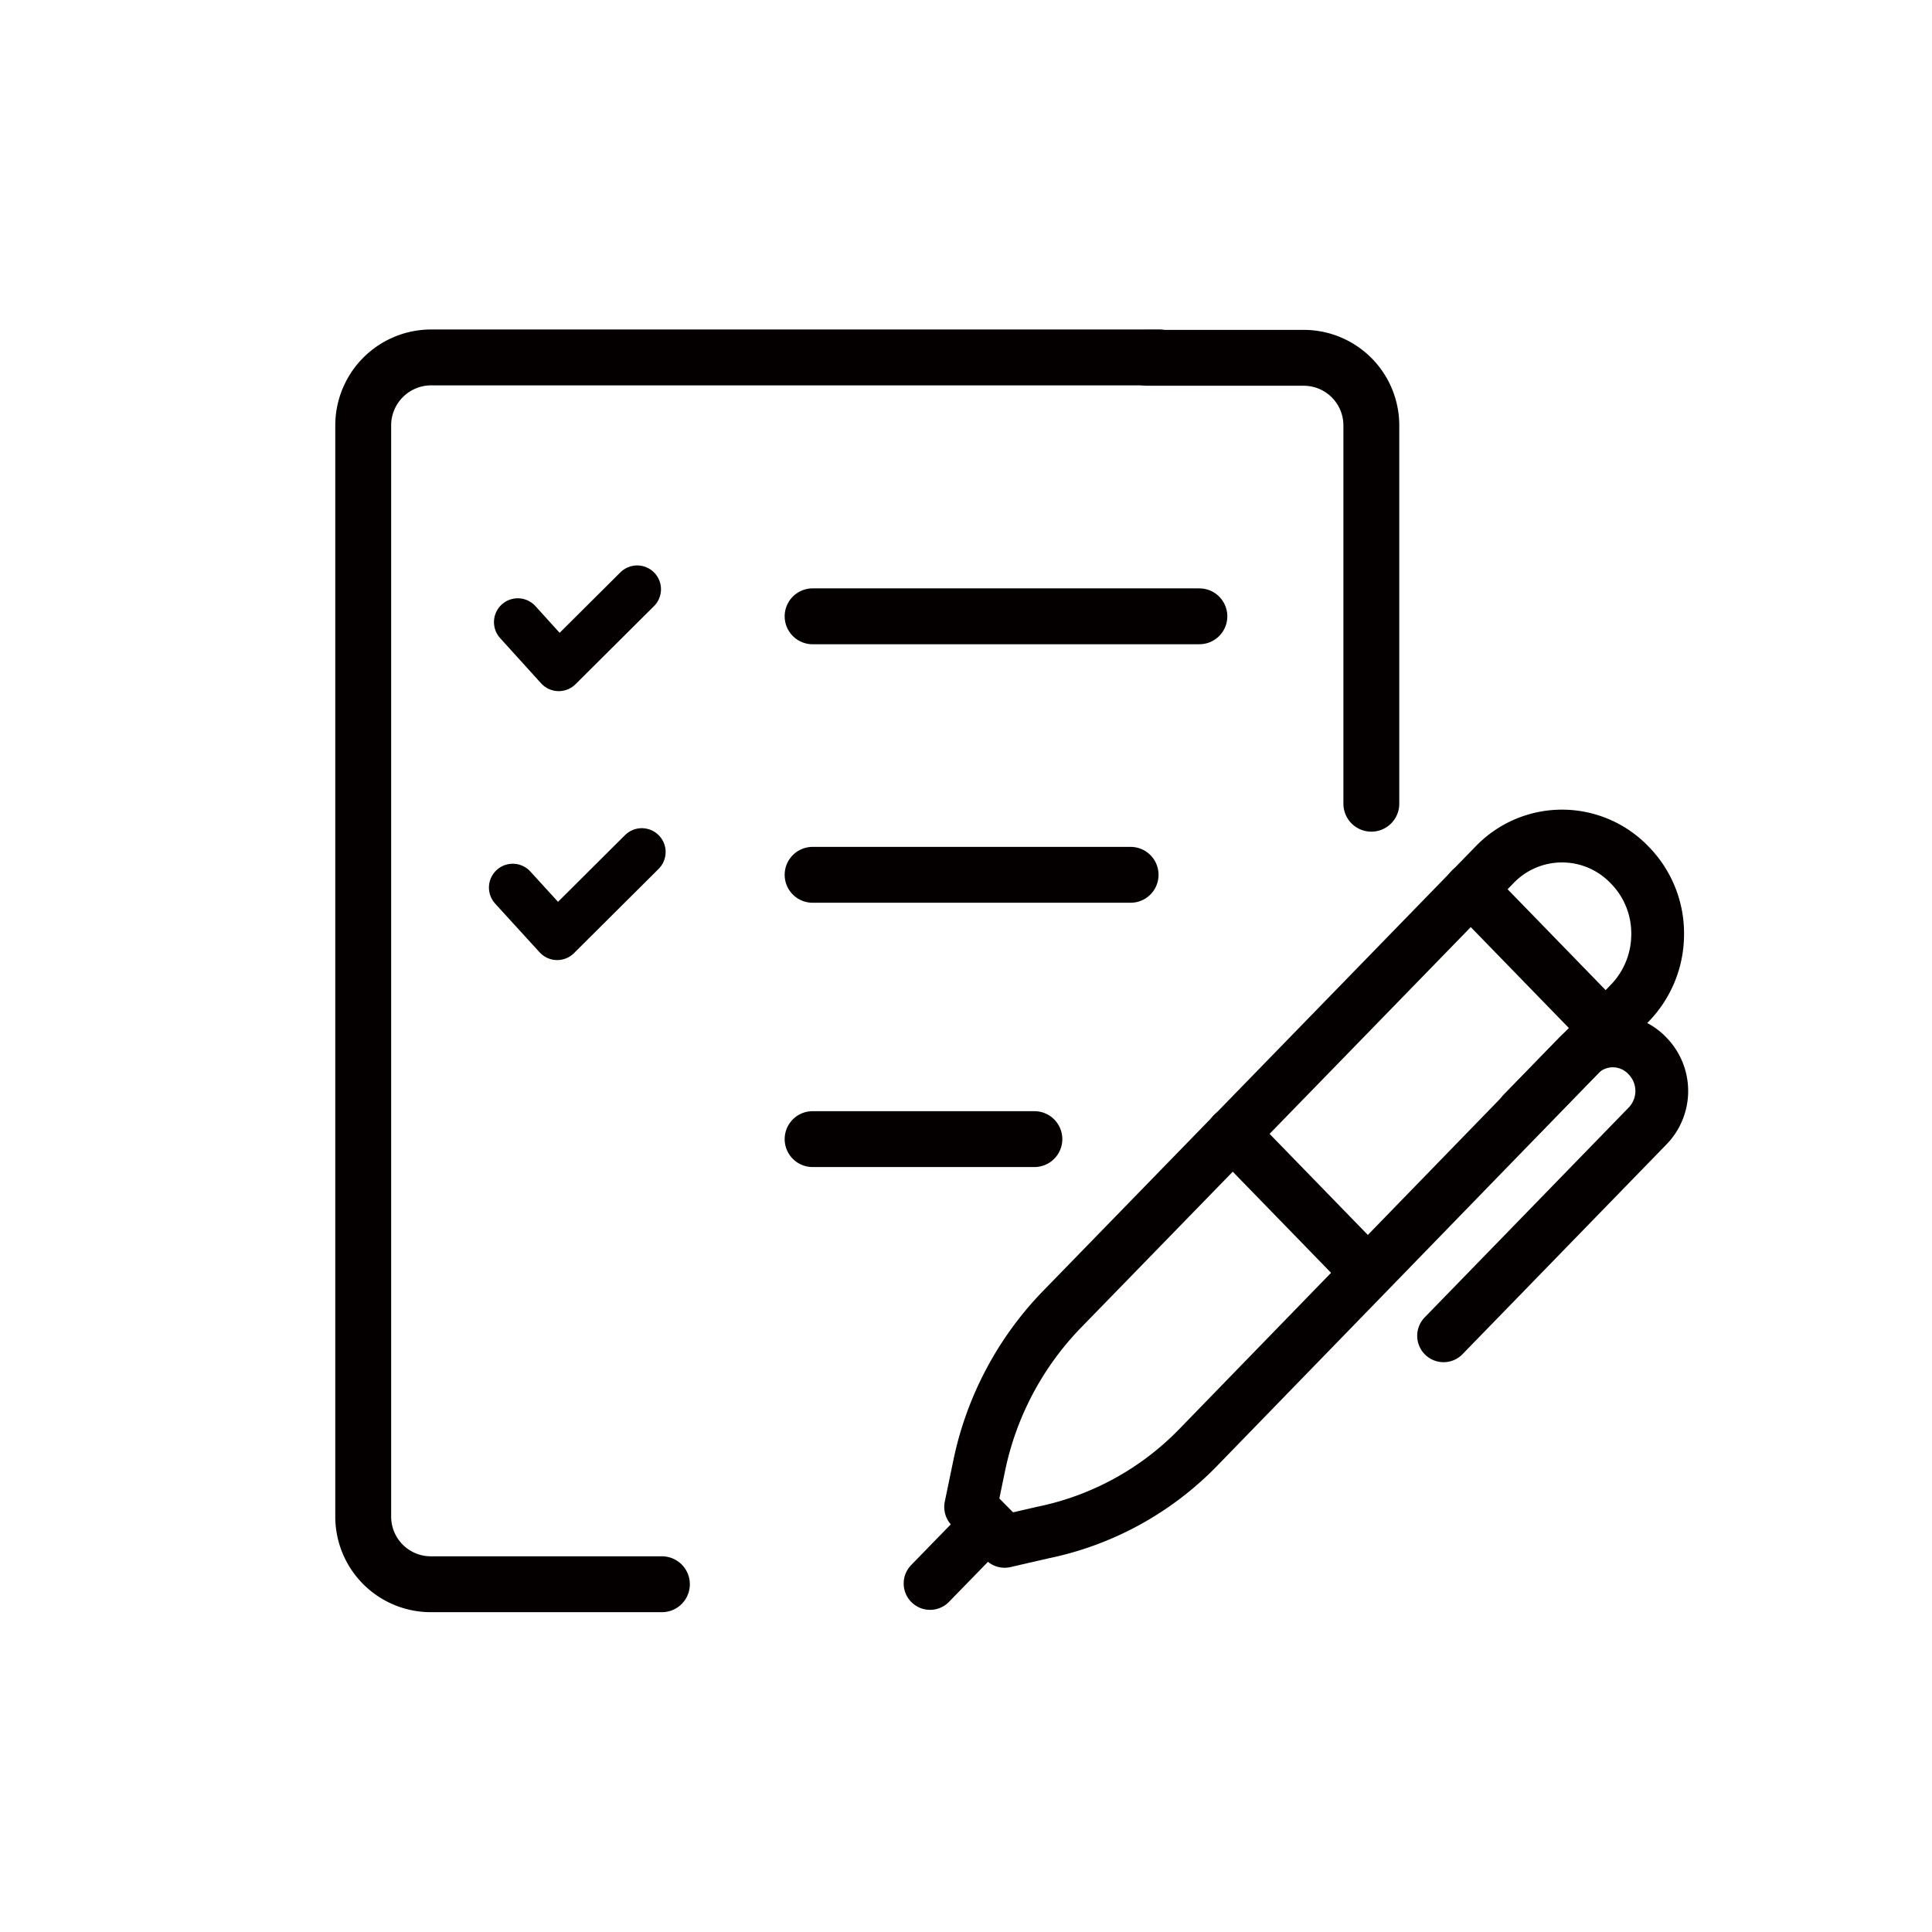 <svg id="圖層_1" data-name="圖層 1" xmlns="http://www.w3.org/2000/svg" viewBox="0 0 50 50"><title>TaiTIX_icon</title><path d="M17.13,41h-6A1.75,1.75,0,0,1,9.4,39.23V11a1.76,1.76,0,0,1,1.75-1.75H30" style="fill:none;stroke:#040000;stroke-linecap:round;stroke-linejoin:round;stroke-width:1.446px"/><path d="M29.69,9.26h4.05A1.75,1.75,0,0,1,35.49,11V20.8" style="fill:none;stroke:#040000;stroke-linecap:round;stroke-linejoin:round;stroke-width:1.446px"/><line x1="21.03" y1="22.64" x2="29.26" y2="22.64" style="fill:none;stroke:#040000;stroke-linecap:round;stroke-linejoin:round;stroke-width:1.446px"/><line x1="21.03" y1="15.95" x2="31.04" y2="15.95" style="fill:none;stroke:#040000;stroke-linecap:round;stroke-linejoin:round;stroke-width:1.446px"/><line x1="21.03" y1="29.48" x2="26.77" y2="29.48" style="fill:none;stroke:#040000;stroke-linecap:round;stroke-linejoin:round;stroke-width:1.446px"/><polyline points="13.27 22.97 14.42 24.23 16.61 22.05" style="fill:none;stroke:#040000;stroke-linecap:round;stroke-linejoin:round;stroke-width:1.233px"/><polyline points="13.4 16.1 14.46 17.27 16.49 15.25" style="fill:none;stroke:#040000;stroke-linecap:round;stroke-linejoin:round;stroke-width:1.233px"/><path d="M27,39.66,26,39.89,25.12,39l.23-1.11a8.2,8.2,0,0,1,2.13-4l11.2-11.51a2.42,2.42,0,0,1,3.49,0h0a2.52,2.52,0,0,1,.73,1.79,2.56,2.56,0,0,1-.73,1.8L31,37.47A7.78,7.78,0,0,1,27,39.66Z" style="fill:none;stroke:#040000;stroke-linecap:round;stroke-linejoin:round;stroke-width:1.366px"/><line x1="38.06" y1="23.01" x2="41.55" y2="26.6" style="fill:none;stroke:#040000;stroke-linecap:round;stroke-linejoin:round;stroke-width:1.366px"/><line x1="31.9" y1="29.34" x2="35.39" y2="32.93" style="fill:none;stroke:#040000;stroke-linecap:round;stroke-linejoin:round;stroke-width:1.366px"/><path d="M39.41,28.8l1.44-1.48a1.23,1.23,0,0,1,1.78,0h0a1.3,1.3,0,0,1,0,1.83l-5.27,5.42" style="fill:none;stroke:#040000;stroke-linecap:round;stroke-linejoin:round;stroke-width:1.366px"/><line x1="25.54" y1="39.47" x2="24.07" y2="40.98" style="fill:none;stroke:#040000;stroke-linecap:round;stroke-linejoin:round;stroke-width:1.366px"/></svg>
